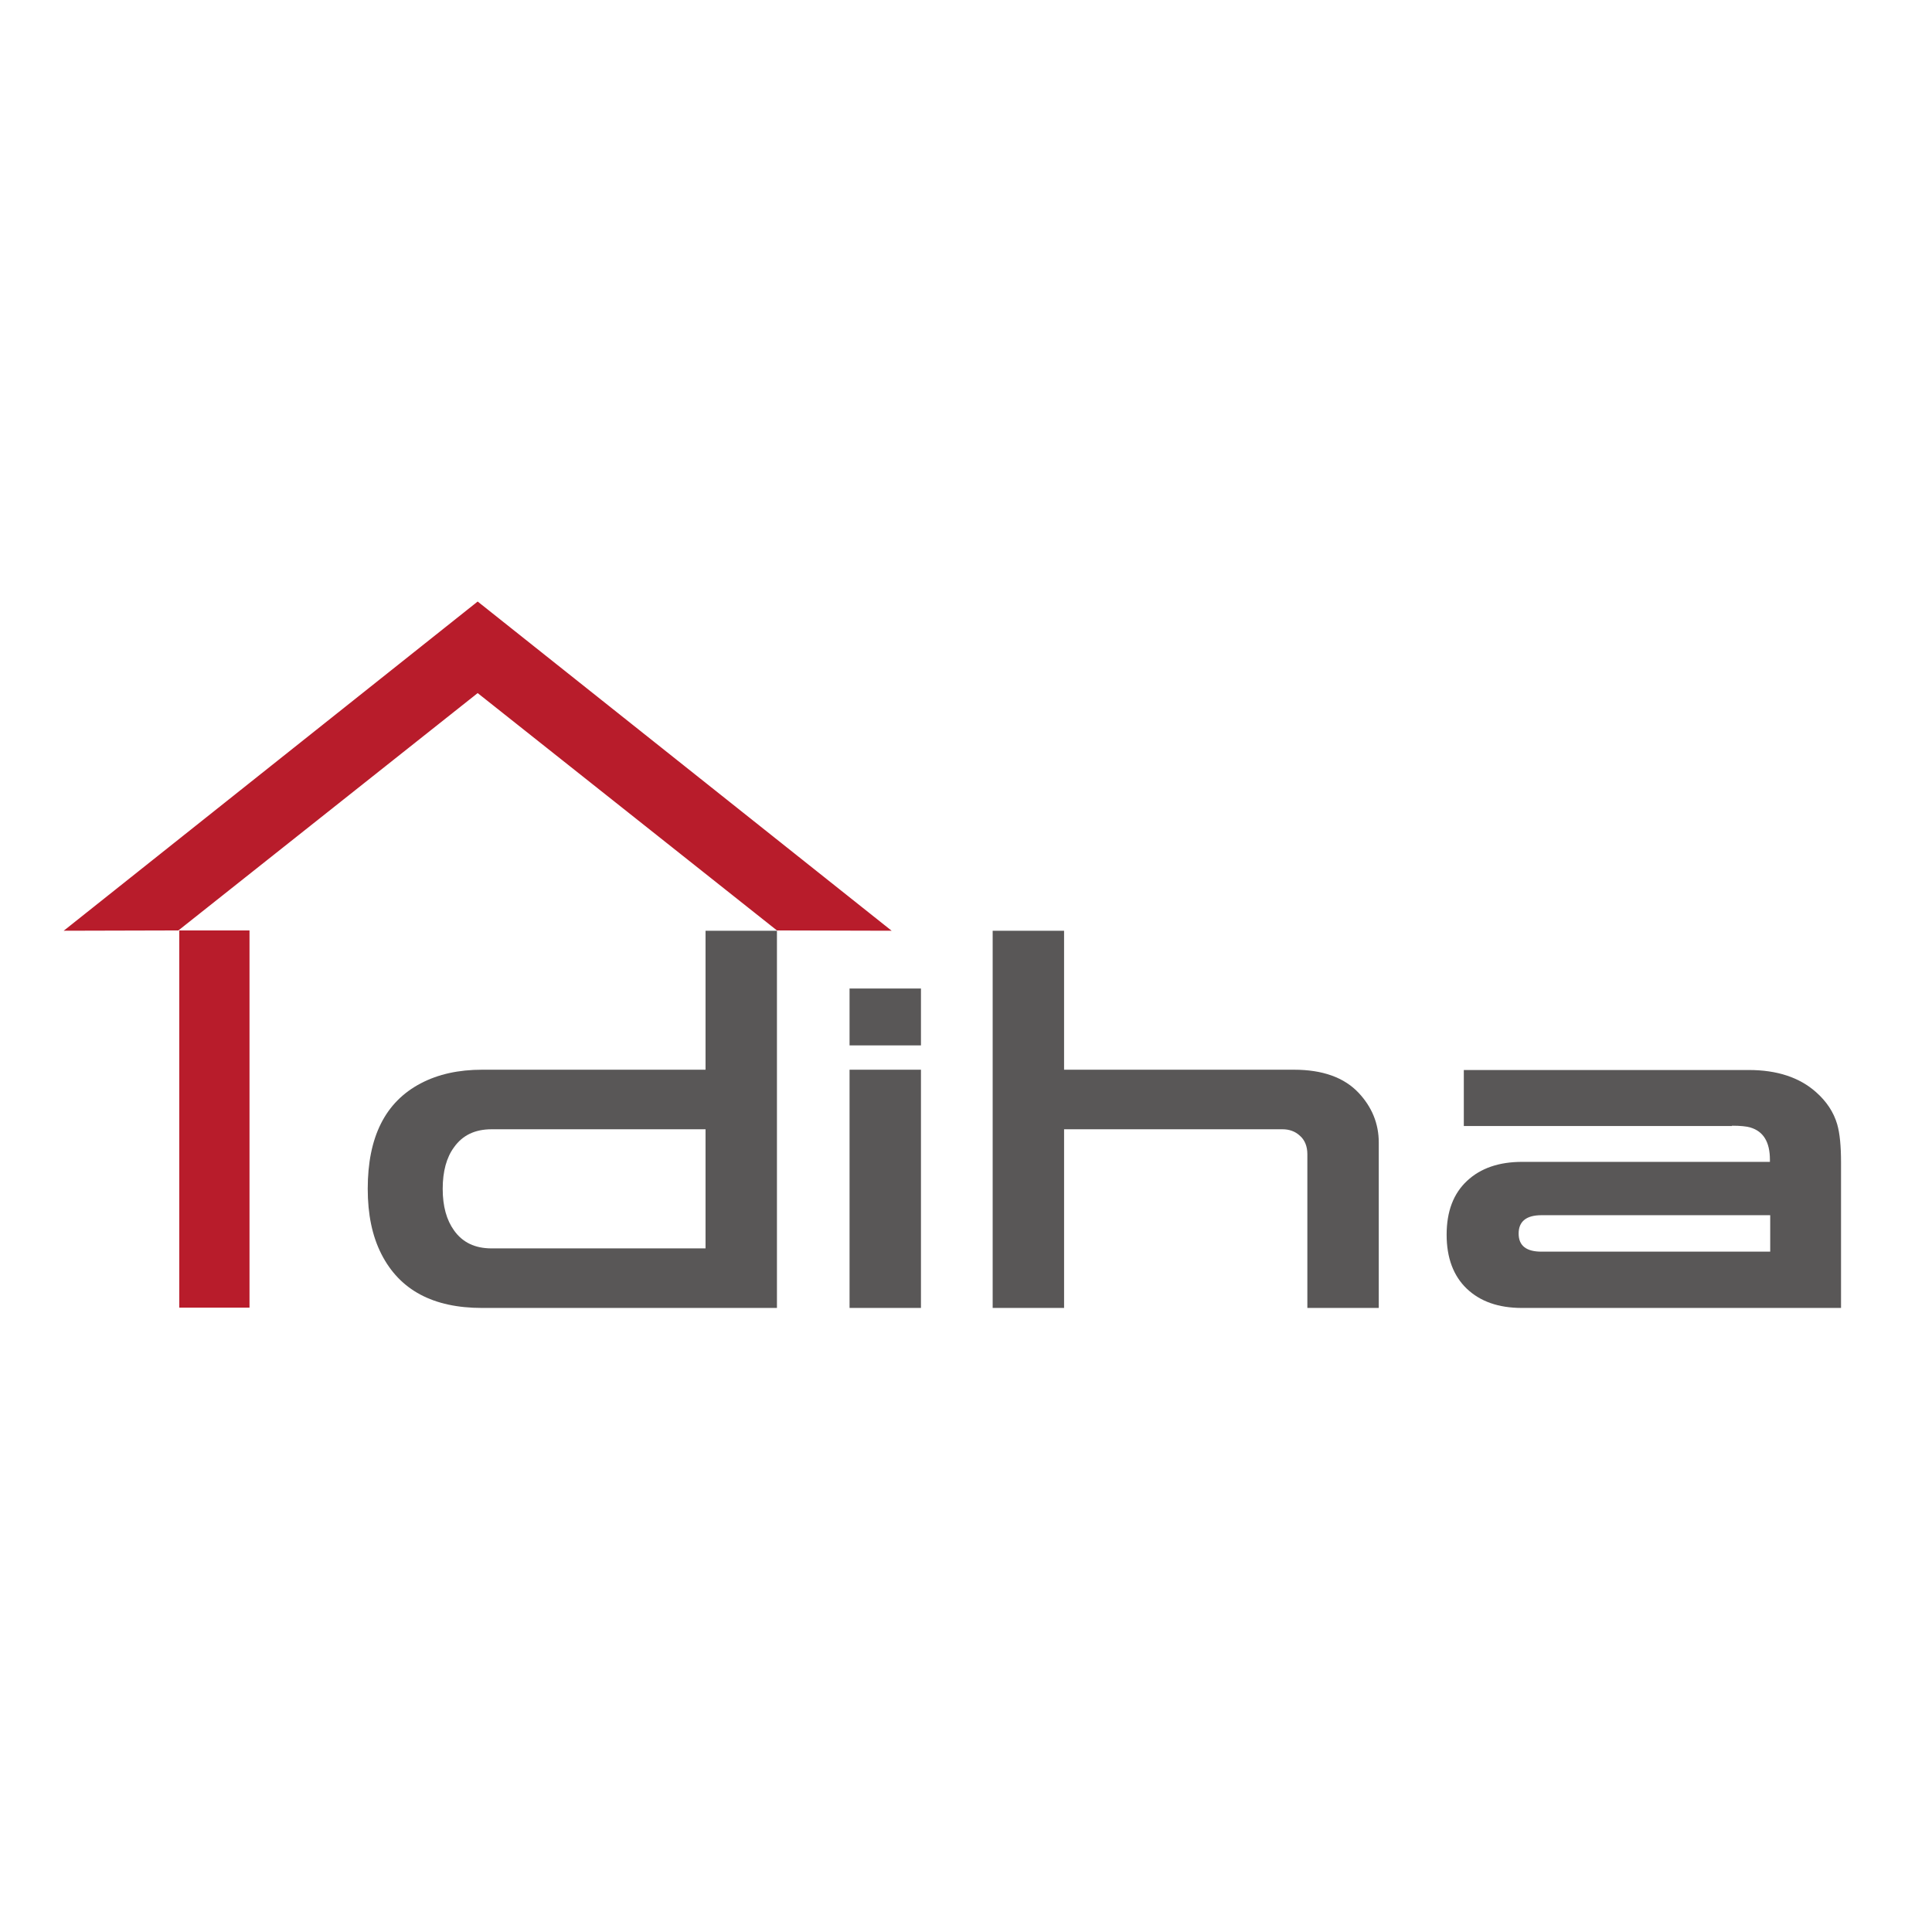 <?xml version="1.0" encoding="utf-8"?>
<!-- Generator: Adobe Illustrator 19.0.0, SVG Export Plug-In . SVG Version: 6.00 Build 0)  -->
<svg version="1.1" id="layer" xmlns="http://www.w3.org/2000/svg" xmlns:xlink="http://www.w3.org/1999/xlink" x="0px" y="0px"
	 viewBox="-153 -46 652 652" style="enable-background:new -153 -46 652 652;" xml:space="preserve">
<style type="text/css">
	.st0{fill:#B81C2B;}
	.st1{fill:#595757;}
</style>
<polygon class="st0" points="-131.5,268.1 -92.8,268 8.2,187.9 109.2,268 147.9,268.1 8.2,157 "/>
<rect x="-92.5" y="268" class="st0" width="23.7" height="127.3"/>
<g>
	<path class="st1" d="M85.1,335.1v40.2H12.9c-5.6,0-9.8-2-12.7-6.1c-2.5-3.5-3.8-8.1-3.8-14c0-5.9,1.3-10.6,3.8-14
		c2.9-4.1,7.1-6.1,12.7-6.1H85.1z M109.2,395.4V268.1H85.1V315H9.7c-7.9,0-14.8,1.5-20.7,4.6c-12,6.3-17.9,18.1-17.9,35.6
		c0,8.6,1.5,15.9,4.6,22c6.2,12.2,17.5,18.2,34,18.2H109.2z"/>
	<path class="st1" d="M367.2,376.4c-5.1,0-7.7-2-7.7-6.1c0-4.1,2.6-6.2,7.7-6.2h77.2v12.3H367.2z M431.5,333.9
		c2.8,0,4.9,0.2,6.2,0.6c4.4,1.3,6.6,4.9,6.6,10.9v0.7h-83.6c-7.8,0-14,2.1-18.6,6.4c-4.6,4.3-6.9,10.3-6.9,18.2
		c0,7.8,2.3,13.9,6.8,18.2c4.5,4.3,10.7,6.5,18.6,6.5h107.7v-49c0-5.6-0.4-9.9-1.3-13c-1.2-4.1-3.6-7.7-7.1-10.8
		c-5.6-5-13.2-7.5-22.7-7.5H341v18.9H431.5z M279.8,335.1c2.3,0,4.3,0.7,5.9,2.2c1.6,1.4,2.5,3.5,2.5,6.2v51.9h24.1v-55.8
		c0-6.4-2.3-12-6.8-16.8c-4.9-5.2-12.2-7.8-21.8-7.8h-77.6v-46.9H182v127.3h24.1v-60.3H279.8z M157.8,287.6h-24.1v19.2h24.1V287.6z
		 M157.8,315h-24.1v80.4h24.1V315z"/>
</g>
</svg>
